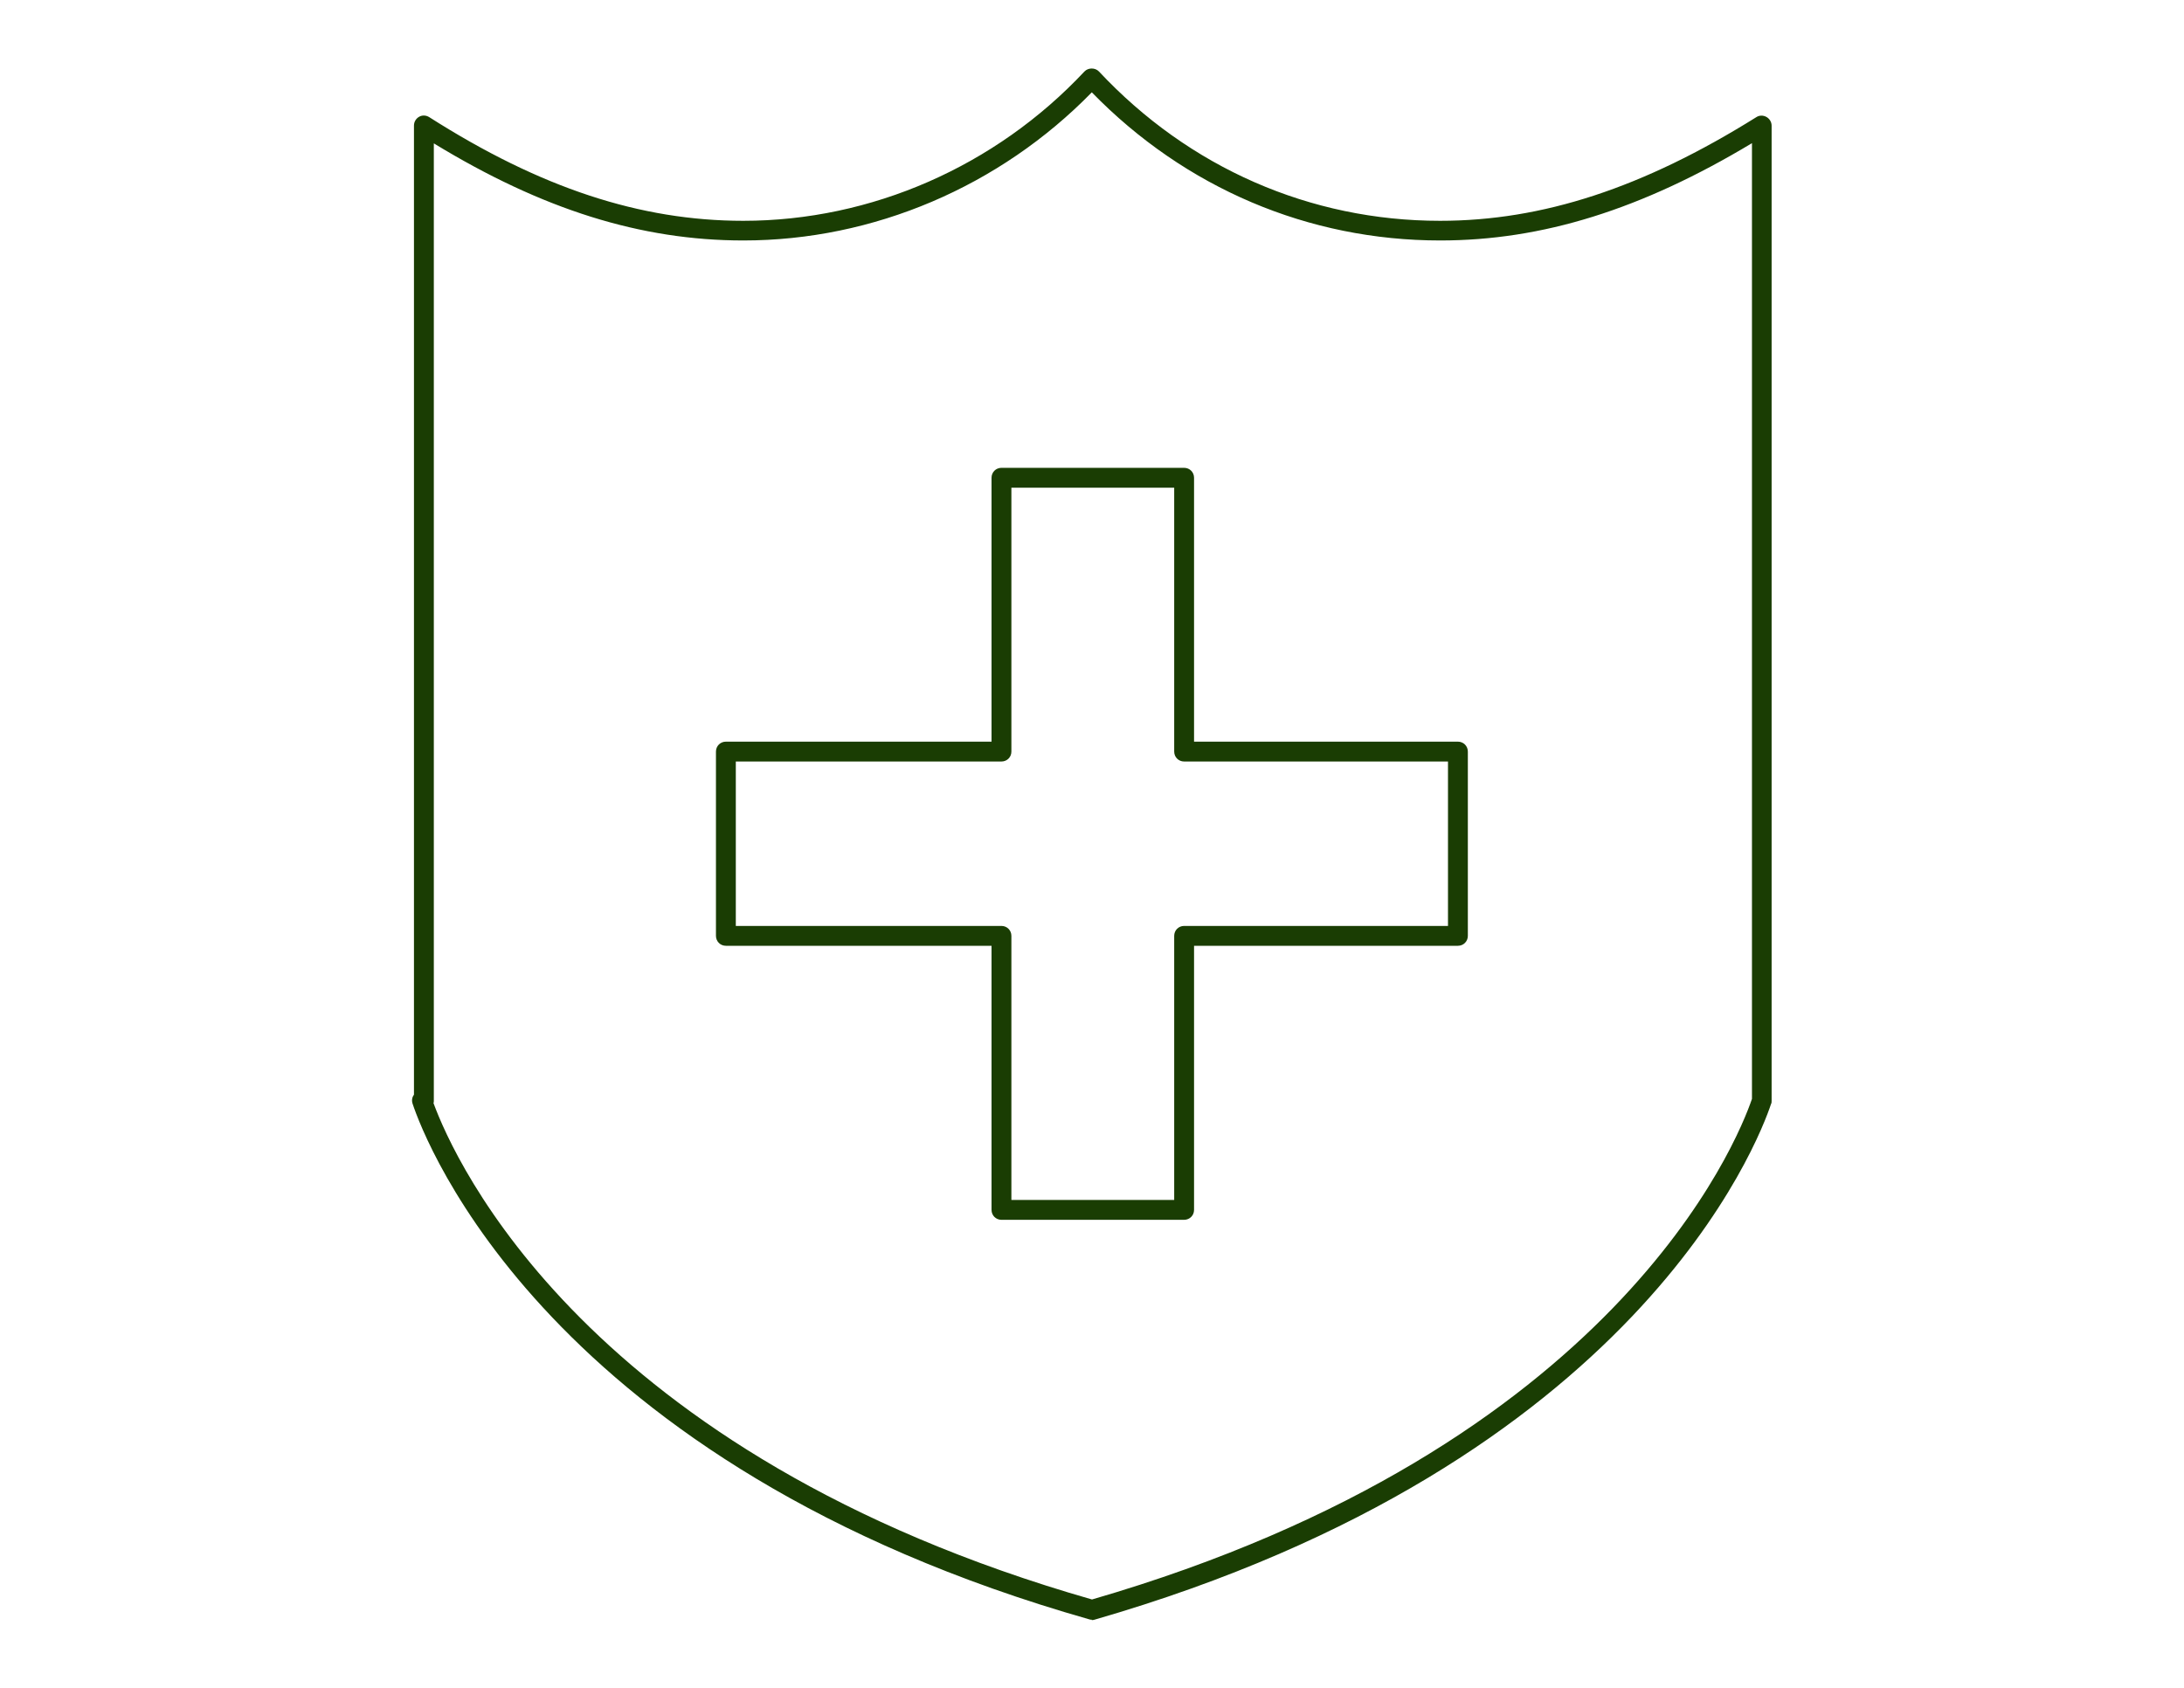<svg viewBox="0 0 110 85" xmlns="http://www.w3.org/2000/svg" id="Icons">
  <defs>
    <style>
      .cls-1 {
        fill: #1a3d03;
        stroke-width: 0px;
      }
    </style>
  </defs>
  <path d="M55,81.57s-.09,0-.14-.02c-27.3-7.77-33.47-24.13-34.08-25.97-.05-.15-.03-.32.07-.45,0,0,0,0,0-.01V6.32c0-.18.1-.35.26-.44.16-.09.35-.08.51.02,5.59,3.56,10.62,5.22,15.82,5.22,6.44,0,12.7-2.74,17.18-7.52.19-.2.54-.2.73,0,4.54,4.85,10.64,7.52,17.18,7.52,5.17,0,10.23-1.66,15.93-5.22.15-.1.35-.1.51-.01.16.09.26.26.26.44v49.11c0,.05,0,.11-.03.16-.61,1.83-6.74,18.08-34.08,25.97-.04.01-.09.02-.14.02ZM21.84,55.57c1.04,2.82,7.61,17.66,33.16,24.98,26.38-7.66,32.52-23.1,33.24-25.21V7.21c-5.56,3.34-10.56,4.9-15.7,4.9-6.64,0-12.85-2.64-17.55-7.46-4.64,4.75-11,7.46-17.55,7.46-5.16,0-10.13-1.56-15.59-4.89v48.21c0,.05,0,.1-.02.15Z" class="cls-1"></path>
  <path d="M59.64,61.43h-9.2c-.28,0-.5-.22-.5-.5v-13.3h-13.38c-.28,0-.5-.22-.5-.5v-9.28c0-.28.22-.5.5-.5h13.38v-13.29c0-.28.22-.5.5-.5h9.2c.28,0,.5.22.5.5v13.29h13.29c.28,0,.5.22.5.5v9.28c0,.28-.22.5-.5.5h-13.29v13.3c0,.28-.22.5-.5.5ZM50.94,60.43h8.2v-13.3c0-.28.22-.5.5-.5h13.29v-8.28h-13.29c-.28,0-.5-.22-.5-.5v-13.29h-8.2v13.29c0,.28-.22.5-.5.5h-13.38v8.28h13.38c.28,0,.5.22.5.5v13.3Z" class="cls-1"></path>
</svg>